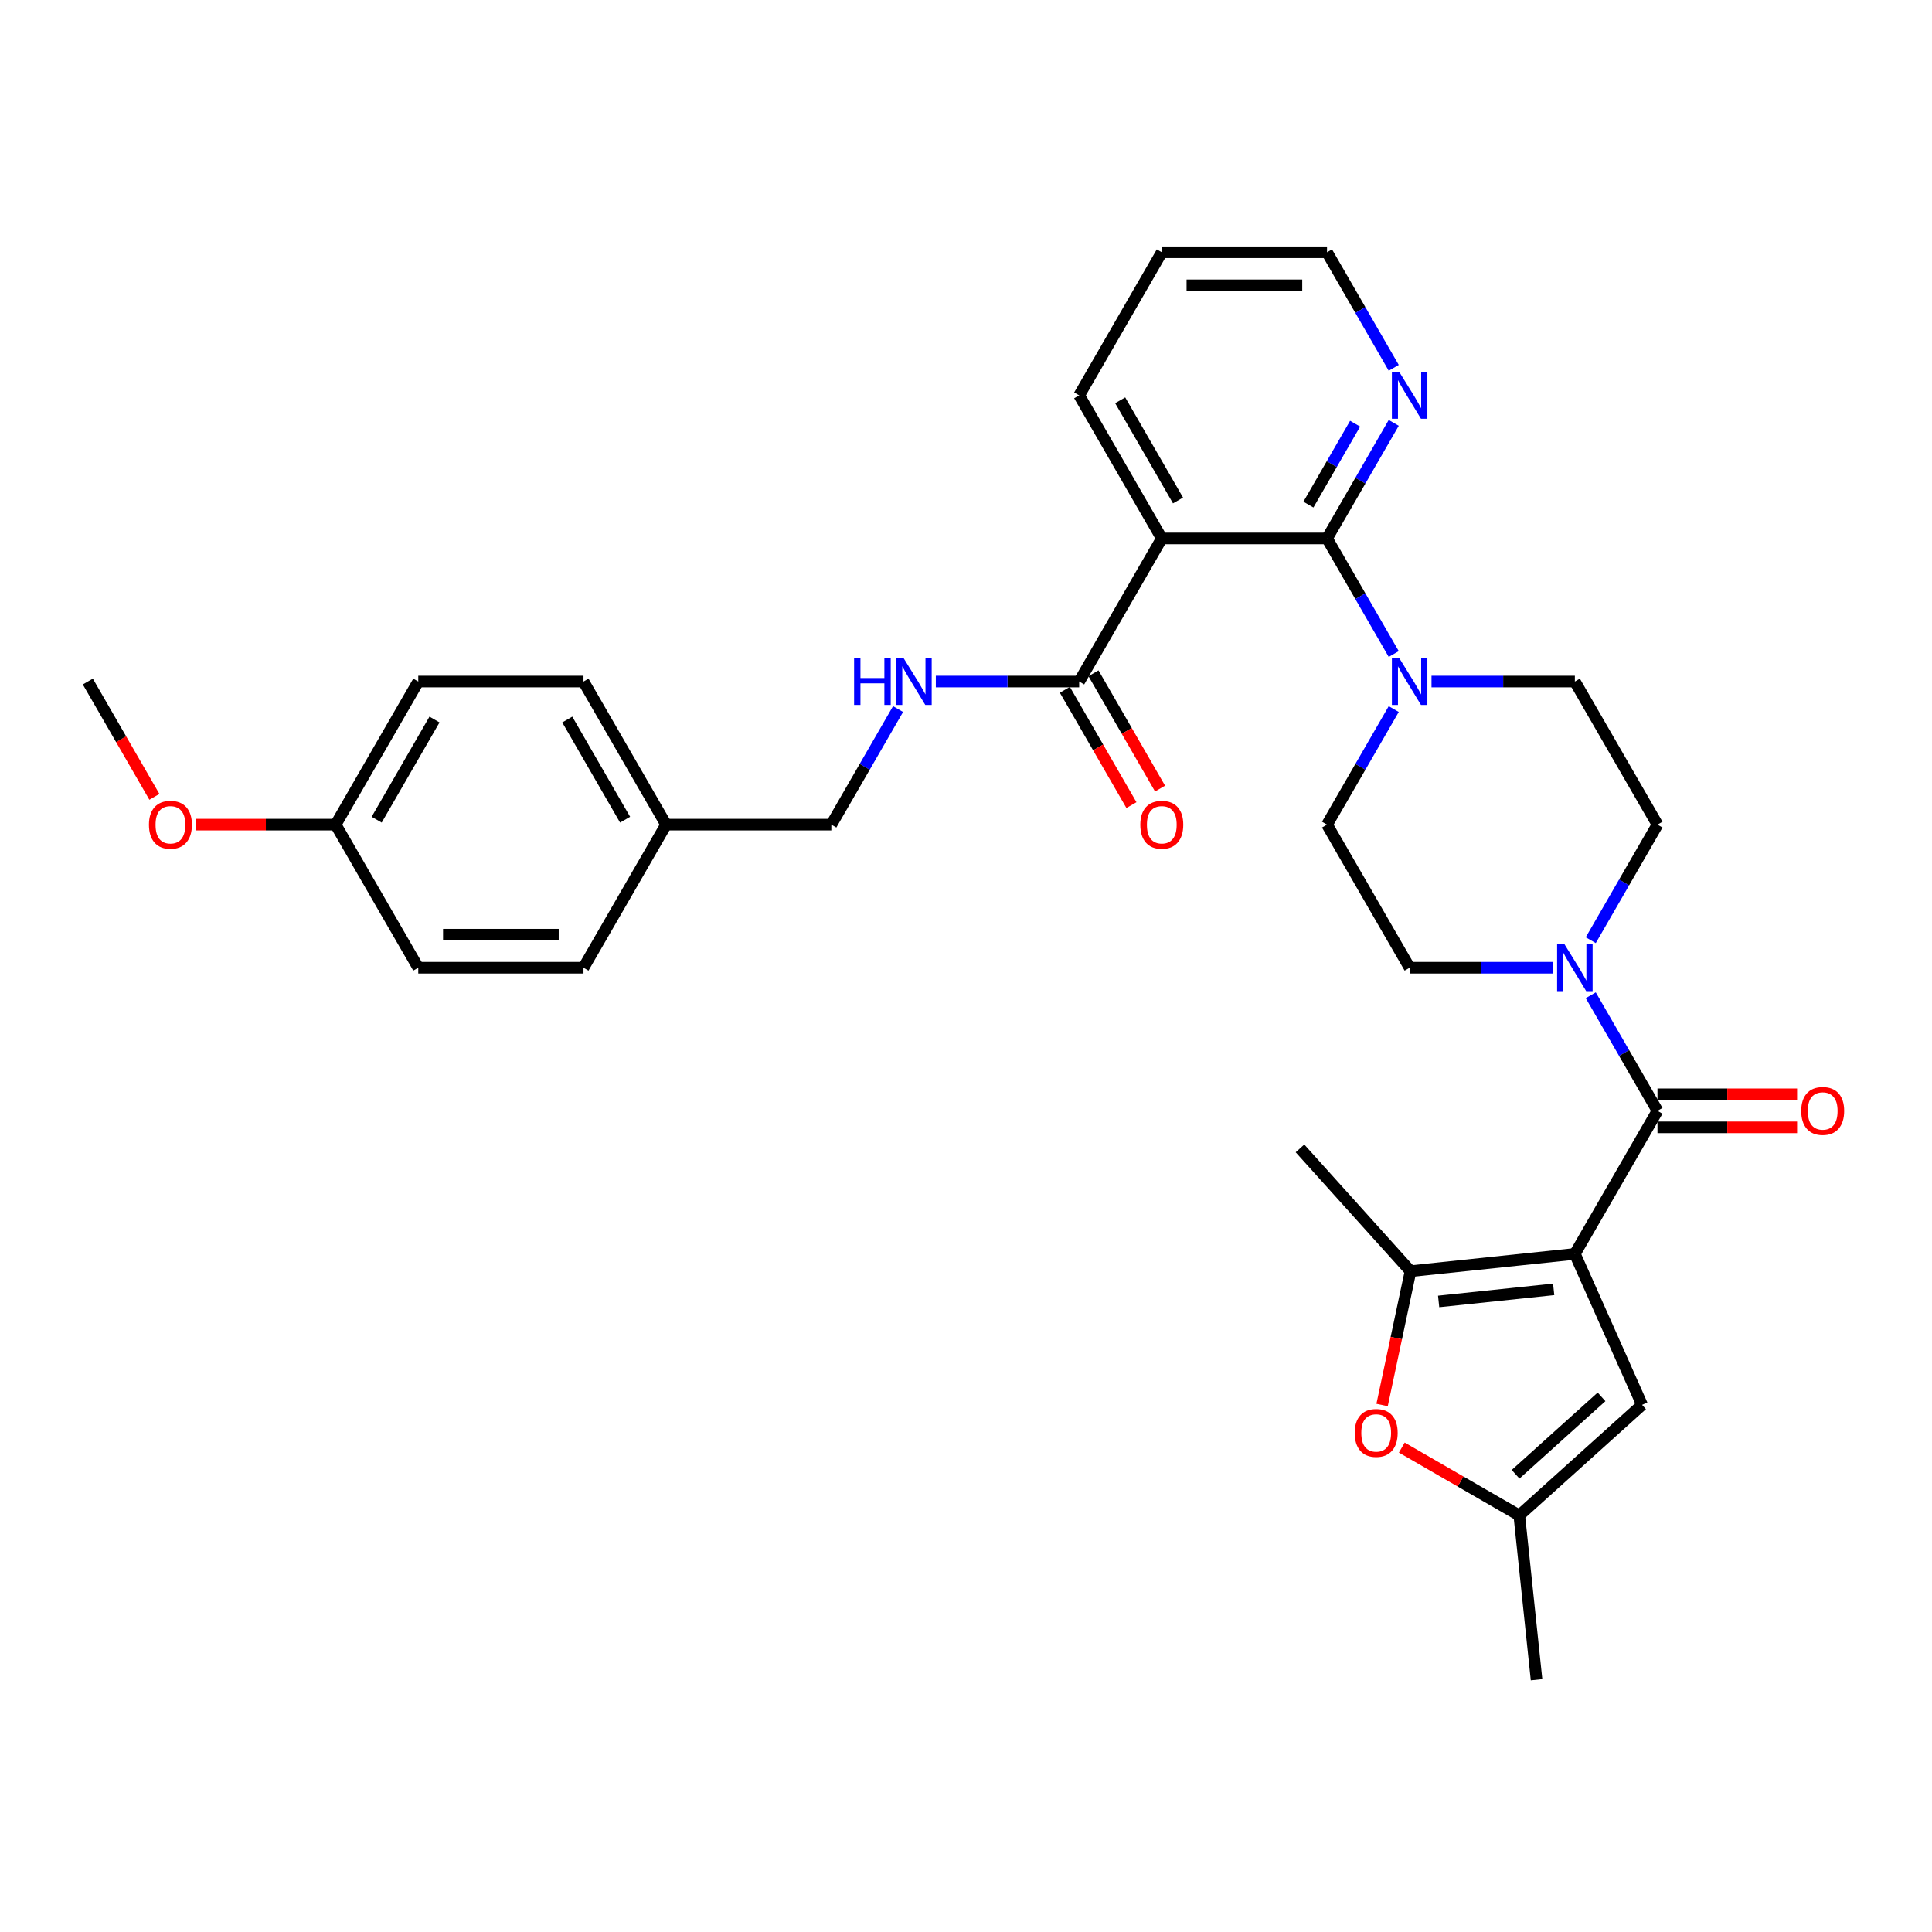 <?xml version='1.0' encoding='iso-8859-1'?>
<svg version='1.1' baseProfile='full'
              xmlns='http://www.w3.org/2000/svg'
                      xmlns:rdkit='http://www.rdkit.org/xml'
                      xmlns:xlink='http://www.w3.org/1999/xlink'
                  xml:space='preserve'
width='1000px' height='1000px' viewBox='0 0 1000 1000'>
<!-- END OF HEADER -->
<rect style='opacity:1.0;fill:#FFFFFF;stroke:none' width='1000' height='1000' x='0' y='0'> </rect>
<path class='bond-0' d='M 823.372,515.141 L 840.639,545.048' style='fill:none;fill-rule:evenodd;stroke:#0000FF;stroke-width:6px;stroke-linecap:butt;stroke-linejoin:miter;stroke-opacity:1' />
<path class='bond-0' d='M 840.639,545.048 L 857.906,574.956' style='fill:none;fill-rule:evenodd;stroke:#000000;stroke-width:6px;stroke-linecap:butt;stroke-linejoin:miter;stroke-opacity:1' />
<path class='bond-1' d='M 823.372,486.645 L 840.639,456.737' style='fill:none;fill-rule:evenodd;stroke:#0000FF;stroke-width:6px;stroke-linecap:butt;stroke-linejoin:miter;stroke-opacity:1' />
<path class='bond-1' d='M 840.639,456.737 L 857.906,426.829' style='fill:none;fill-rule:evenodd;stroke:#000000;stroke-width:6px;stroke-linecap:butt;stroke-linejoin:miter;stroke-opacity:1' />
<path class='bond-2' d='M 803.823,500.893 L 766.724,500.893' style='fill:none;fill-rule:evenodd;stroke:#0000FF;stroke-width:6px;stroke-linecap:butt;stroke-linejoin:miter;stroke-opacity:1' />
<path class='bond-2' d='M 766.724,500.893 L 729.625,500.893' style='fill:none;fill-rule:evenodd;stroke:#000000;stroke-width:6px;stroke-linecap:butt;stroke-linejoin:miter;stroke-opacity:1' />
<path class='bond-3' d='M 857.906,583.508 L 894.039,583.508' style='fill:none;fill-rule:evenodd;stroke:#000000;stroke-width:6px;stroke-linecap:butt;stroke-linejoin:miter;stroke-opacity:1' />
<path class='bond-3' d='M 894.039,583.508 L 930.172,583.508' style='fill:none;fill-rule:evenodd;stroke:#FF0000;stroke-width:6px;stroke-linecap:butt;stroke-linejoin:miter;stroke-opacity:1' />
<path class='bond-3' d='M 857.906,566.404 L 894.039,566.404' style='fill:none;fill-rule:evenodd;stroke:#000000;stroke-width:6px;stroke-linecap:butt;stroke-linejoin:miter;stroke-opacity:1' />
<path class='bond-3' d='M 894.039,566.404 L 930.172,566.404' style='fill:none;fill-rule:evenodd;stroke:#FF0000;stroke-width:6px;stroke-linecap:butt;stroke-linejoin:miter;stroke-opacity:1' />
<path class='bond-4' d='M 857.906,574.956 L 815.146,649.02' style='fill:none;fill-rule:evenodd;stroke:#000000;stroke-width:6px;stroke-linecap:butt;stroke-linejoin:miter;stroke-opacity:1' />
<path class='bond-5' d='M 857.906,426.829 L 815.146,352.766' style='fill:none;fill-rule:evenodd;stroke:#000000;stroke-width:6px;stroke-linecap:butt;stroke-linejoin:miter;stroke-opacity:1' />
<path class='bond-6' d='M 729.625,500.893 L 686.864,426.829' style='fill:none;fill-rule:evenodd;stroke:#000000;stroke-width:6px;stroke-linecap:butt;stroke-linejoin:miter;stroke-opacity:1' />
<path class='bond-7' d='M 601.343,130.575 L 686.864,130.575' style='fill:none;fill-rule:evenodd;stroke:#000000;stroke-width:6px;stroke-linecap:butt;stroke-linejoin:miter;stroke-opacity:1' />
<path class='bond-7' d='M 614.171,147.679 L 674.036,147.679' style='fill:none;fill-rule:evenodd;stroke:#000000;stroke-width:6px;stroke-linecap:butt;stroke-linejoin:miter;stroke-opacity:1' />
<path class='bond-8' d='M 601.343,130.575 L 558.582,204.638' style='fill:none;fill-rule:evenodd;stroke:#000000;stroke-width:6px;stroke-linecap:butt;stroke-linejoin:miter;stroke-opacity:1' />
<path class='bond-9' d='M 686.864,130.575 L 704.131,160.483' style='fill:none;fill-rule:evenodd;stroke:#000000;stroke-width:6px;stroke-linecap:butt;stroke-linejoin:miter;stroke-opacity:1' />
<path class='bond-9' d='M 704.131,160.483 L 721.399,190.391' style='fill:none;fill-rule:evenodd;stroke:#0000FF;stroke-width:6px;stroke-linecap:butt;stroke-linejoin:miter;stroke-opacity:1' />
<path class='bond-10' d='M 721.399,218.886 L 704.131,248.794' style='fill:none;fill-rule:evenodd;stroke:#0000FF;stroke-width:6px;stroke-linecap:butt;stroke-linejoin:miter;stroke-opacity:1' />
<path class='bond-10' d='M 704.131,248.794 L 686.864,278.702' style='fill:none;fill-rule:evenodd;stroke:#000000;stroke-width:6px;stroke-linecap:butt;stroke-linejoin:miter;stroke-opacity:1' />
<path class='bond-10' d='M 701.406,219.307 L 689.319,240.242' style='fill:none;fill-rule:evenodd;stroke:#0000FF;stroke-width:6px;stroke-linecap:butt;stroke-linejoin:miter;stroke-opacity:1' />
<path class='bond-10' d='M 689.319,240.242 L 677.231,261.178' style='fill:none;fill-rule:evenodd;stroke:#000000;stroke-width:6px;stroke-linecap:butt;stroke-linejoin:miter;stroke-opacity:1' />
<path class='bond-11' d='M 686.864,278.702 L 601.343,278.702' style='fill:none;fill-rule:evenodd;stroke:#000000;stroke-width:6px;stroke-linecap:butt;stroke-linejoin:miter;stroke-opacity:1' />
<path class='bond-12' d='M 686.864,278.702 L 704.131,308.61' style='fill:none;fill-rule:evenodd;stroke:#000000;stroke-width:6px;stroke-linecap:butt;stroke-linejoin:miter;stroke-opacity:1' />
<path class='bond-12' d='M 704.131,308.61 L 721.399,338.518' style='fill:none;fill-rule:evenodd;stroke:#0000FF;stroke-width:6px;stroke-linecap:butt;stroke-linejoin:miter;stroke-opacity:1' />
<path class='bond-13' d='M 601.343,278.702 L 558.582,204.638' style='fill:none;fill-rule:evenodd;stroke:#000000;stroke-width:6px;stroke-linecap:butt;stroke-linejoin:miter;stroke-opacity:1' />
<path class='bond-13' d='M 609.741,259.04 L 579.809,207.196' style='fill:none;fill-rule:evenodd;stroke:#000000;stroke-width:6px;stroke-linecap:butt;stroke-linejoin:miter;stroke-opacity:1' />
<path class='bond-14' d='M 601.343,278.702 L 558.582,352.766' style='fill:none;fill-rule:evenodd;stroke:#000000;stroke-width:6px;stroke-linecap:butt;stroke-linejoin:miter;stroke-opacity:1' />
<path class='bond-15' d='M 740.948,352.766 L 778.047,352.766' style='fill:none;fill-rule:evenodd;stroke:#0000FF;stroke-width:6px;stroke-linecap:butt;stroke-linejoin:miter;stroke-opacity:1' />
<path class='bond-15' d='M 778.047,352.766 L 815.146,352.766' style='fill:none;fill-rule:evenodd;stroke:#000000;stroke-width:6px;stroke-linecap:butt;stroke-linejoin:miter;stroke-opacity:1' />
<path class='bond-16' d='M 721.399,367.013 L 704.131,396.921' style='fill:none;fill-rule:evenodd;stroke:#0000FF;stroke-width:6px;stroke-linecap:butt;stroke-linejoin:miter;stroke-opacity:1' />
<path class='bond-16' d='M 704.131,396.921 L 686.864,426.829' style='fill:none;fill-rule:evenodd;stroke:#000000;stroke-width:6px;stroke-linecap:butt;stroke-linejoin:miter;stroke-opacity:1' />
<path class='bond-17' d='M 551.176,357.042 L 568.404,386.881' style='fill:none;fill-rule:evenodd;stroke:#000000;stroke-width:6px;stroke-linecap:butt;stroke-linejoin:miter;stroke-opacity:1' />
<path class='bond-17' d='M 568.404,386.881 L 585.631,416.721' style='fill:none;fill-rule:evenodd;stroke:#FF0000;stroke-width:6px;stroke-linecap:butt;stroke-linejoin:miter;stroke-opacity:1' />
<path class='bond-17' d='M 565.988,348.49 L 583.216,378.329' style='fill:none;fill-rule:evenodd;stroke:#000000;stroke-width:6px;stroke-linecap:butt;stroke-linejoin:miter;stroke-opacity:1' />
<path class='bond-17' d='M 583.216,378.329 L 600.444,408.168' style='fill:none;fill-rule:evenodd;stroke:#FF0000;stroke-width:6px;stroke-linecap:butt;stroke-linejoin:miter;stroke-opacity:1' />
<path class='bond-18' d='M 558.582,352.766 L 521.483,352.766' style='fill:none;fill-rule:evenodd;stroke:#000000;stroke-width:6px;stroke-linecap:butt;stroke-linejoin:miter;stroke-opacity:1' />
<path class='bond-18' d='M 521.483,352.766 L 484.384,352.766' style='fill:none;fill-rule:evenodd;stroke:#0000FF;stroke-width:6px;stroke-linecap:butt;stroke-linejoin:miter;stroke-opacity:1' />
<path class='bond-19' d='M 464.835,367.013 L 447.567,396.921' style='fill:none;fill-rule:evenodd;stroke:#0000FF;stroke-width:6px;stroke-linecap:butt;stroke-linejoin:miter;stroke-opacity:1' />
<path class='bond-19' d='M 447.567,396.921 L 430.3,426.829' style='fill:none;fill-rule:evenodd;stroke:#000000;stroke-width:6px;stroke-linecap:butt;stroke-linejoin:miter;stroke-opacity:1' />
<path class='bond-20' d='M 430.3,426.829 L 344.779,426.829' style='fill:none;fill-rule:evenodd;stroke:#000000;stroke-width:6px;stroke-linecap:butt;stroke-linejoin:miter;stroke-opacity:1' />
<path class='bond-21' d='M 344.779,426.829 L 302.018,352.766' style='fill:none;fill-rule:evenodd;stroke:#000000;stroke-width:6px;stroke-linecap:butt;stroke-linejoin:miter;stroke-opacity:1' />
<path class='bond-21' d='M 323.552,424.272 L 293.62,372.427' style='fill:none;fill-rule:evenodd;stroke:#000000;stroke-width:6px;stroke-linecap:butt;stroke-linejoin:miter;stroke-opacity:1' />
<path class='bond-22' d='M 344.779,426.829 L 302.018,500.893' style='fill:none;fill-rule:evenodd;stroke:#000000;stroke-width:6px;stroke-linecap:butt;stroke-linejoin:miter;stroke-opacity:1' />
<path class='bond-23' d='M 302.018,352.766 L 216.497,352.766' style='fill:none;fill-rule:evenodd;stroke:#000000;stroke-width:6px;stroke-linecap:butt;stroke-linejoin:miter;stroke-opacity:1' />
<path class='bond-24' d='M 216.497,352.766 L 173.736,426.829' style='fill:none;fill-rule:evenodd;stroke:#000000;stroke-width:6px;stroke-linecap:butt;stroke-linejoin:miter;stroke-opacity:1' />
<path class='bond-24' d='M 224.896,372.427 L 194.963,424.272' style='fill:none;fill-rule:evenodd;stroke:#000000;stroke-width:6px;stroke-linecap:butt;stroke-linejoin:miter;stroke-opacity:1' />
<path class='bond-25' d='M 173.736,426.829 L 216.497,500.893' style='fill:none;fill-rule:evenodd;stroke:#000000;stroke-width:6px;stroke-linecap:butt;stroke-linejoin:miter;stroke-opacity:1' />
<path class='bond-26' d='M 173.736,426.829 L 137.604,426.829' style='fill:none;fill-rule:evenodd;stroke:#000000;stroke-width:6px;stroke-linecap:butt;stroke-linejoin:miter;stroke-opacity:1' />
<path class='bond-26' d='M 137.604,426.829 L 101.471,426.829' style='fill:none;fill-rule:evenodd;stroke:#FF0000;stroke-width:6px;stroke-linecap:butt;stroke-linejoin:miter;stroke-opacity:1' />
<path class='bond-27' d='M 216.497,500.893 L 302.018,500.893' style='fill:none;fill-rule:evenodd;stroke:#000000;stroke-width:6px;stroke-linecap:butt;stroke-linejoin:miter;stroke-opacity:1' />
<path class='bond-27' d='M 229.325,483.789 L 289.19,483.789' style='fill:none;fill-rule:evenodd;stroke:#000000;stroke-width:6px;stroke-linecap:butt;stroke-linejoin:miter;stroke-opacity:1' />
<path class='bond-28' d='M 79.91,412.445 L 62.682,382.605' style='fill:none;fill-rule:evenodd;stroke:#FF0000;stroke-width:6px;stroke-linecap:butt;stroke-linejoin:miter;stroke-opacity:1' />
<path class='bond-28' d='M 62.682,382.605 L 45.455,352.766' style='fill:none;fill-rule:evenodd;stroke:#000000;stroke-width:6px;stroke-linecap:butt;stroke-linejoin:miter;stroke-opacity:1' />
<path class='bond-29' d='M 815.146,649.02 L 849.93,727.147' style='fill:none;fill-rule:evenodd;stroke:#000000;stroke-width:6px;stroke-linecap:butt;stroke-linejoin:miter;stroke-opacity:1' />
<path class='bond-30' d='M 815.146,649.02 L 730.093,657.959' style='fill:none;fill-rule:evenodd;stroke:#000000;stroke-width:6px;stroke-linecap:butt;stroke-linejoin:miter;stroke-opacity:1' />
<path class='bond-30' d='M 804.176,667.371 L 744.639,673.629' style='fill:none;fill-rule:evenodd;stroke:#000000;stroke-width:6px;stroke-linecap:butt;stroke-linejoin:miter;stroke-opacity:1' />
<path class='bond-31' d='M 849.93,727.147 L 786.376,784.372' style='fill:none;fill-rule:evenodd;stroke:#000000;stroke-width:6px;stroke-linecap:butt;stroke-linejoin:miter;stroke-opacity:1' />
<path class='bond-31' d='M 828.952,723.02 L 784.464,763.078' style='fill:none;fill-rule:evenodd;stroke:#000000;stroke-width:6px;stroke-linecap:butt;stroke-linejoin:miter;stroke-opacity:1' />
<path class='bond-32' d='M 730.093,657.959 L 722.731,692.593' style='fill:none;fill-rule:evenodd;stroke:#000000;stroke-width:6px;stroke-linecap:butt;stroke-linejoin:miter;stroke-opacity:1' />
<path class='bond-32' d='M 722.731,692.593 L 715.37,727.227' style='fill:none;fill-rule:evenodd;stroke:#FF0000;stroke-width:6px;stroke-linecap:butt;stroke-linejoin:miter;stroke-opacity:1' />
<path class='bond-33' d='M 730.093,657.959 L 672.868,594.405' style='fill:none;fill-rule:evenodd;stroke:#000000;stroke-width:6px;stroke-linecap:butt;stroke-linejoin:miter;stroke-opacity:1' />
<path class='bond-34' d='M 786.376,784.372 L 795.315,869.425' style='fill:none;fill-rule:evenodd;stroke:#000000;stroke-width:6px;stroke-linecap:butt;stroke-linejoin:miter;stroke-opacity:1' />
<path class='bond-35' d='M 786.376,784.372 L 755.972,766.819' style='fill:none;fill-rule:evenodd;stroke:#000000;stroke-width:6px;stroke-linecap:butt;stroke-linejoin:miter;stroke-opacity:1' />
<path class='bond-35' d='M 755.972,766.819 L 725.568,749.265' style='fill:none;fill-rule:evenodd;stroke:#FF0000;stroke-width:6px;stroke-linecap:butt;stroke-linejoin:miter;stroke-opacity:1' />
<path  class='atom-0' d='M 809.792 488.783
L 817.729 501.611
Q 818.515 502.877, 819.781 505.169
Q 821.047 507.461, 821.115 507.598
L 821.115 488.783
L 824.331 488.783
L 824.331 513.003
L 821.013 513.003
L 812.495 498.977
Q 811.503 497.335, 810.442 495.454
Q 809.416 493.572, 809.108 492.991
L 809.108 513.003
L 805.961 513.003
L 805.961 488.783
L 809.792 488.783
' fill='#0000FF'/>
<path  class='atom-2' d='M 932.31 575.025
Q 932.31 569.209, 935.183 565.96
Q 938.057 562.71, 943.428 562.71
Q 948.798 562.71, 951.672 565.96
Q 954.545 569.209, 954.545 575.025
Q 954.545 580.909, 951.638 584.261
Q 948.73 587.579, 943.428 587.579
Q 938.091 587.579, 935.183 584.261
Q 932.31 580.943, 932.31 575.025
M 943.428 584.843
Q 947.122 584.843, 949.106 582.38
Q 951.125 579.882, 951.125 575.025
Q 951.125 570.27, 949.106 567.875
Q 947.122 565.446, 943.428 565.446
Q 939.733 565.446, 937.715 567.841
Q 935.731 570.236, 935.731 575.025
Q 935.731 579.917, 937.715 582.38
Q 939.733 584.843, 943.428 584.843
' fill='#FF0000'/>
<path  class='atom-7' d='M 724.271 192.529
L 732.207 205.357
Q 732.994 206.623, 734.26 208.915
Q 735.526 211.206, 735.594 211.343
L 735.594 192.529
L 738.81 192.529
L 738.81 216.748
L 735.491 216.748
L 726.973 202.723
Q 725.981 201.081, 724.921 199.199
Q 723.895 197.318, 723.587 196.736
L 723.587 216.748
L 720.44 216.748
L 720.44 192.529
L 724.271 192.529
' fill='#0000FF'/>
<path  class='atom-11' d='M 724.271 340.656
L 732.207 353.484
Q 732.994 354.75, 734.26 357.042
Q 735.526 359.334, 735.594 359.47
L 735.594 340.656
L 738.81 340.656
L 738.81 364.875
L 735.491 364.875
L 726.973 350.85
Q 725.981 349.208, 724.921 347.326
Q 723.895 345.445, 723.587 344.863
L 723.587 364.875
L 720.44 364.875
L 720.44 340.656
L 724.271 340.656
' fill='#0000FF'/>
<path  class='atom-15' d='M 590.225 426.898
Q 590.225 421.082, 593.098 417.832
Q 595.972 414.583, 601.343 414.583
Q 606.713 414.583, 609.587 417.832
Q 612.46 421.082, 612.46 426.898
Q 612.46 432.781, 609.553 436.134
Q 606.645 439.452, 601.343 439.452
Q 596.006 439.452, 593.098 436.134
Q 590.225 432.816, 590.225 426.898
M 601.343 436.715
Q 605.037 436.715, 607.021 434.252
Q 609.04 431.755, 609.04 426.898
Q 609.04 422.143, 607.021 419.748
Q 605.037 417.319, 601.343 417.319
Q 597.648 417.319, 595.63 419.714
Q 593.646 422.108, 593.646 426.898
Q 593.646 431.789, 595.63 434.252
Q 597.648 436.715, 601.343 436.715
' fill='#FF0000'/>
<path  class='atom-16' d='M 442.085 340.656
L 445.369 340.656
L 445.369 350.953
L 457.753 350.953
L 457.753 340.656
L 461.037 340.656
L 461.037 364.875
L 457.753 364.875
L 457.753 353.689
L 445.369 353.689
L 445.369 364.875
L 442.085 364.875
L 442.085 340.656
' fill='#0000FF'/>
<path  class='atom-16' d='M 467.707 340.656
L 475.644 353.484
Q 476.43 354.75, 477.696 357.042
Q 478.962 359.334, 479.03 359.47
L 479.03 340.656
L 482.246 340.656
L 482.246 364.875
L 478.928 364.875
L 470.41 350.85
Q 469.418 349.208, 468.357 347.326
Q 467.331 345.445, 467.023 344.863
L 467.023 364.875
L 463.876 364.875
L 463.876 340.656
L 467.707 340.656
' fill='#0000FF'/>
<path  class='atom-24' d='M 77.097 426.898
Q 77.097 421.082, 79.971 417.832
Q 82.844 414.583, 88.215 414.583
Q 93.586 414.583, 96.459 417.832
Q 99.333 421.082, 99.333 426.898
Q 99.333 432.781, 96.425 436.134
Q 93.517 439.452, 88.215 439.452
Q 82.879 439.452, 79.971 436.134
Q 77.097 432.816, 77.097 426.898
M 88.215 436.715
Q 91.91 436.715, 93.894 434.252
Q 95.912 431.755, 95.912 426.898
Q 95.912 422.143, 93.894 419.748
Q 91.91 417.319, 88.215 417.319
Q 84.521 417.319, 82.502 419.714
Q 80.518 422.108, 80.518 426.898
Q 80.518 431.789, 82.502 434.252
Q 84.521 436.715, 88.215 436.715
' fill='#FF0000'/>
<path  class='atom-30' d='M 701.194 741.68
Q 701.194 735.865, 704.068 732.615
Q 706.941 729.365, 712.312 729.365
Q 717.683 729.365, 720.556 732.615
Q 723.43 735.865, 723.43 741.68
Q 723.43 747.564, 720.522 750.916
Q 717.615 754.235, 712.312 754.235
Q 706.976 754.235, 704.068 750.916
Q 701.194 747.598, 701.194 741.68
M 712.312 751.498
Q 716.007 751.498, 717.991 749.035
Q 720.009 746.538, 720.009 741.68
Q 720.009 736.925, 717.991 734.531
Q 716.007 732.102, 712.312 732.102
Q 708.618 732.102, 706.599 734.496
Q 704.615 736.891, 704.615 741.68
Q 704.615 746.572, 706.599 749.035
Q 708.618 751.498, 712.312 751.498
' fill='#FF0000'/>
</svg>
